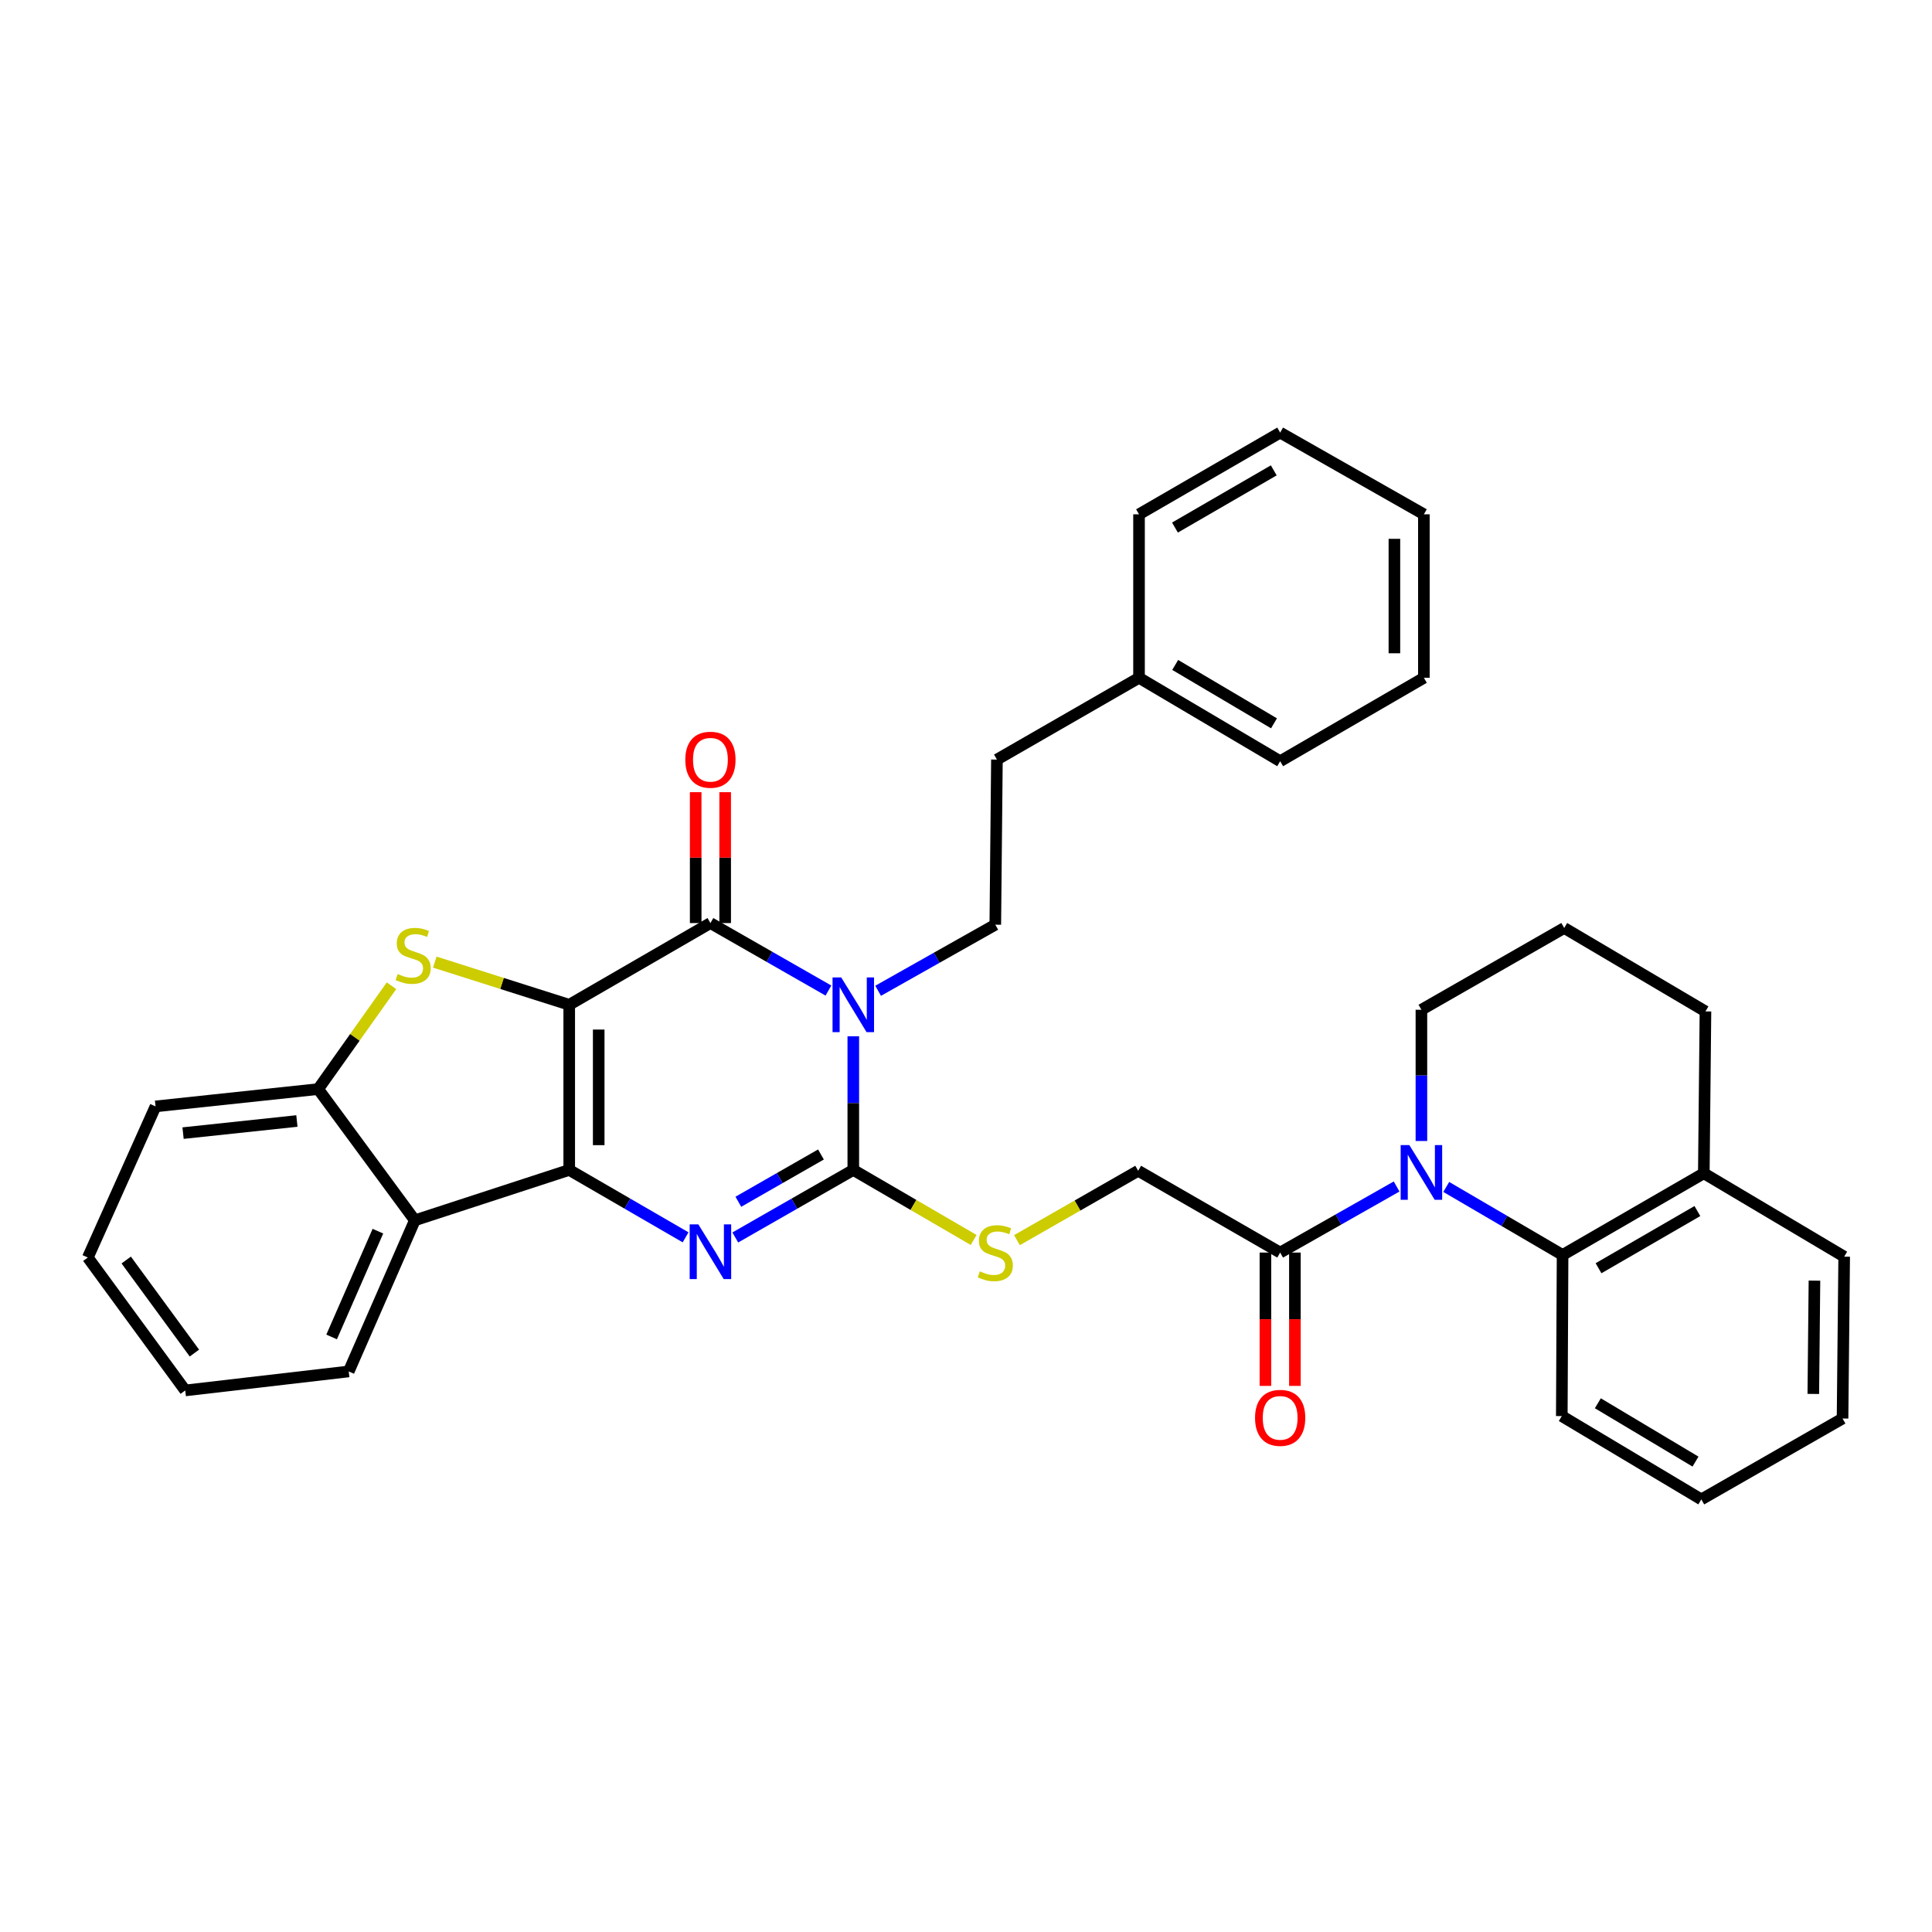 <?xml version='1.0' encoding='iso-8859-1'?>
<svg version='1.1' baseProfile='full'
              xmlns='http://www.w3.org/2000/svg'
                      xmlns:rdkit='http://www.rdkit.org/xml'
                      xmlns:xlink='http://www.w3.org/1999/xlink'
                  xml:space='preserve'
width='1000px' height='1000px' viewBox='0 0 1000 1000'>
<!-- END OF HEADER -->
<rect style='opacity:1.0;fill:#FFFFFF;stroke:none' width='1000' height='1000' x='0' y='0'> </rect>
<path class='bond-0' d='M 294.629,520.075 L 294.629,605.555' style='fill:none;fill-rule:evenodd;stroke:#000000;stroke-width:6px;stroke-linecap:butt;stroke-linejoin:miter;stroke-opacity:1' />
<path class='bond-0' d='M 309.889,532.897 L 309.889,592.733' style='fill:none;fill-rule:evenodd;stroke:#000000;stroke-width:6px;stroke-linecap:butt;stroke-linejoin:miter;stroke-opacity:1' />
<path class='bond-2' d='M 294.629,520.075 L 367.715,477.78' style='fill:none;fill-rule:evenodd;stroke:#000000;stroke-width:6px;stroke-linecap:butt;stroke-linejoin:miter;stroke-opacity:1' />
<path class='bond-5' d='M 294.629,520.075 L 259.837,509.03' style='fill:none;fill-rule:evenodd;stroke:#000000;stroke-width:6px;stroke-linecap:butt;stroke-linejoin:miter;stroke-opacity:1' />
<path class='bond-5' d='M 259.837,509.03 L 225.045,497.985' style='fill:none;fill-rule:evenodd;stroke:#CCCC00;stroke-width:6px;stroke-linecap:butt;stroke-linejoin:miter;stroke-opacity:1' />
<path class='bond-4' d='M 294.629,605.555 L 324.746,622.998' style='fill:none;fill-rule:evenodd;stroke:#000000;stroke-width:6px;stroke-linecap:butt;stroke-linejoin:miter;stroke-opacity:1' />
<path class='bond-4' d='M 324.746,622.998 L 354.863,640.441' style='fill:none;fill-rule:evenodd;stroke:#0000FF;stroke-width:6px;stroke-linecap:butt;stroke-linejoin:miter;stroke-opacity:1' />
<path class='bond-7' d='M 294.629,605.555 L 214.719,631.632' style='fill:none;fill-rule:evenodd;stroke:#000000;stroke-width:6px;stroke-linecap:butt;stroke-linejoin:miter;stroke-opacity:1' />
<path class='bond-1' d='M 428.796,512.714 L 398.255,495.247' style='fill:none;fill-rule:evenodd;stroke:#0000FF;stroke-width:6px;stroke-linecap:butt;stroke-linejoin:miter;stroke-opacity:1' />
<path class='bond-1' d='M 398.255,495.247 L 367.715,477.78' style='fill:none;fill-rule:evenodd;stroke:#000000;stroke-width:6px;stroke-linecap:butt;stroke-linejoin:miter;stroke-opacity:1' />
<path class='bond-3' d='M 441.665,536.372 L 441.665,570.964' style='fill:none;fill-rule:evenodd;stroke:#0000FF;stroke-width:6px;stroke-linecap:butt;stroke-linejoin:miter;stroke-opacity:1' />
<path class='bond-3' d='M 441.665,570.964 L 441.665,605.555' style='fill:none;fill-rule:evenodd;stroke:#000000;stroke-width:6px;stroke-linecap:butt;stroke-linejoin:miter;stroke-opacity:1' />
<path class='bond-12' d='M 454.515,512.828 L 484.841,495.724' style='fill:none;fill-rule:evenodd;stroke:#0000FF;stroke-width:6px;stroke-linecap:butt;stroke-linejoin:miter;stroke-opacity:1' />
<path class='bond-12' d='M 484.841,495.724 L 515.166,478.619' style='fill:none;fill-rule:evenodd;stroke:#000000;stroke-width:6px;stroke-linecap:butt;stroke-linejoin:miter;stroke-opacity:1' />
<path class='bond-13' d='M 375.345,477.78 L 375.345,443.906' style='fill:none;fill-rule:evenodd;stroke:#000000;stroke-width:6px;stroke-linecap:butt;stroke-linejoin:miter;stroke-opacity:1' />
<path class='bond-13' d='M 375.345,443.906 L 375.345,410.032' style='fill:none;fill-rule:evenodd;stroke:#FF0000;stroke-width:6px;stroke-linecap:butt;stroke-linejoin:miter;stroke-opacity:1' />
<path class='bond-13' d='M 360.085,477.78 L 360.085,443.906' style='fill:none;fill-rule:evenodd;stroke:#000000;stroke-width:6px;stroke-linecap:butt;stroke-linejoin:miter;stroke-opacity:1' />
<path class='bond-13' d='M 360.085,443.906 L 360.085,410.032' style='fill:none;fill-rule:evenodd;stroke:#FF0000;stroke-width:6px;stroke-linecap:butt;stroke-linejoin:miter;stroke-opacity:1' />
<path class='bond-11' d='M 441.665,605.555 L 472.813,623.68' style='fill:none;fill-rule:evenodd;stroke:#000000;stroke-width:6px;stroke-linecap:butt;stroke-linejoin:miter;stroke-opacity:1' />
<path class='bond-11' d='M 472.813,623.68 L 503.961,641.804' style='fill:none;fill-rule:evenodd;stroke:#CCCC00;stroke-width:6px;stroke-linecap:butt;stroke-linejoin:miter;stroke-opacity:1' />
<path class='bond-36' d='M 441.665,605.555 L 411.125,623.036' style='fill:none;fill-rule:evenodd;stroke:#000000;stroke-width:6px;stroke-linecap:butt;stroke-linejoin:miter;stroke-opacity:1' />
<path class='bond-36' d='M 411.125,623.036 L 380.585,640.517' style='fill:none;fill-rule:evenodd;stroke:#0000FF;stroke-width:6px;stroke-linecap:butt;stroke-linejoin:miter;stroke-opacity:1' />
<path class='bond-36' d='M 424.923,597.556 L 403.545,609.792' style='fill:none;fill-rule:evenodd;stroke:#000000;stroke-width:6px;stroke-linecap:butt;stroke-linejoin:miter;stroke-opacity:1' />
<path class='bond-36' d='M 403.545,609.792 L 382.167,622.029' style='fill:none;fill-rule:evenodd;stroke:#0000FF;stroke-width:6px;stroke-linecap:butt;stroke-linejoin:miter;stroke-opacity:1' />
<path class='bond-8' d='M 202.642,510.219 L 183.663,536.964' style='fill:none;fill-rule:evenodd;stroke:#CCCC00;stroke-width:6px;stroke-linecap:butt;stroke-linejoin:miter;stroke-opacity:1' />
<path class='bond-8' d='M 183.663,536.964 L 164.684,563.709' style='fill:none;fill-rule:evenodd;stroke:#000000;stroke-width:6px;stroke-linecap:butt;stroke-linejoin:miter;stroke-opacity:1' />
<path class='bond-6' d='M 722.879,614.13 L 692.744,631.227' style='fill:none;fill-rule:evenodd;stroke:#0000FF;stroke-width:6px;stroke-linecap:butt;stroke-linejoin:miter;stroke-opacity:1' />
<path class='bond-6' d='M 692.744,631.227 L 662.61,648.325' style='fill:none;fill-rule:evenodd;stroke:#000000;stroke-width:6px;stroke-linecap:butt;stroke-linejoin:miter;stroke-opacity:1' />
<path class='bond-10' d='M 748.577,614.361 L 778.683,631.966' style='fill:none;fill-rule:evenodd;stroke:#0000FF;stroke-width:6px;stroke-linecap:butt;stroke-linejoin:miter;stroke-opacity:1' />
<path class='bond-10' d='M 778.683,631.966 L 808.789,649.571' style='fill:none;fill-rule:evenodd;stroke:#000000;stroke-width:6px;stroke-linecap:butt;stroke-linejoin:miter;stroke-opacity:1' />
<path class='bond-17' d='M 735.721,590.579 L 735.721,556.616' style='fill:none;fill-rule:evenodd;stroke:#0000FF;stroke-width:6px;stroke-linecap:butt;stroke-linejoin:miter;stroke-opacity:1' />
<path class='bond-17' d='M 735.721,556.616 L 735.721,522.652' style='fill:none;fill-rule:evenodd;stroke:#000000;stroke-width:6px;stroke-linecap:butt;stroke-linejoin:miter;stroke-opacity:1' />
<path class='bond-19' d='M 214.719,631.632 L 180.495,709.855' style='fill:none;fill-rule:evenodd;stroke:#000000;stroke-width:6px;stroke-linecap:butt;stroke-linejoin:miter;stroke-opacity:1' />
<path class='bond-19' d='M 195.605,637.249 L 171.648,692.005' style='fill:none;fill-rule:evenodd;stroke:#000000;stroke-width:6px;stroke-linecap:butt;stroke-linejoin:miter;stroke-opacity:1' />
<path class='bond-35' d='M 214.719,631.632 L 164.684,563.709' style='fill:none;fill-rule:evenodd;stroke:#000000;stroke-width:6px;stroke-linecap:butt;stroke-linejoin:miter;stroke-opacity:1' />
<path class='bond-22' d='M 164.684,563.709 L 80.51,572.67' style='fill:none;fill-rule:evenodd;stroke:#000000;stroke-width:6px;stroke-linecap:butt;stroke-linejoin:miter;stroke-opacity:1' />
<path class='bond-22' d='M 153.673,580.228 L 94.751,586.5' style='fill:none;fill-rule:evenodd;stroke:#000000;stroke-width:6px;stroke-linecap:butt;stroke-linejoin:miter;stroke-opacity:1' />
<path class='bond-9' d='M 662.61,648.325 L 589.117,605.996' style='fill:none;fill-rule:evenodd;stroke:#000000;stroke-width:6px;stroke-linecap:butt;stroke-linejoin:miter;stroke-opacity:1' />
<path class='bond-16' d='M 654.98,648.325 L 654.98,682.832' style='fill:none;fill-rule:evenodd;stroke:#000000;stroke-width:6px;stroke-linecap:butt;stroke-linejoin:miter;stroke-opacity:1' />
<path class='bond-16' d='M 654.98,682.832 L 654.98,717.339' style='fill:none;fill-rule:evenodd;stroke:#FF0000;stroke-width:6px;stroke-linecap:butt;stroke-linejoin:miter;stroke-opacity:1' />
<path class='bond-16' d='M 670.239,648.325 L 670.239,682.832' style='fill:none;fill-rule:evenodd;stroke:#000000;stroke-width:6px;stroke-linecap:butt;stroke-linejoin:miter;stroke-opacity:1' />
<path class='bond-16' d='M 670.239,682.832 L 670.239,717.339' style='fill:none;fill-rule:evenodd;stroke:#FF0000;stroke-width:6px;stroke-linecap:butt;stroke-linejoin:miter;stroke-opacity:1' />
<path class='bond-15' d='M 808.789,649.571 L 881.892,607.284' style='fill:none;fill-rule:evenodd;stroke:#000000;stroke-width:6px;stroke-linecap:butt;stroke-linejoin:miter;stroke-opacity:1' />
<path class='bond-15' d='M 827.396,656.437 L 878.568,626.836' style='fill:none;fill-rule:evenodd;stroke:#000000;stroke-width:6px;stroke-linecap:butt;stroke-linejoin:miter;stroke-opacity:1' />
<path class='bond-21' d='M 808.789,649.571 L 808.383,732.957' style='fill:none;fill-rule:evenodd;stroke:#000000;stroke-width:6px;stroke-linecap:butt;stroke-linejoin:miter;stroke-opacity:1' />
<path class='bond-14' d='M 526.377,641.908 L 557.747,623.952' style='fill:none;fill-rule:evenodd;stroke:#CCCC00;stroke-width:6px;stroke-linecap:butt;stroke-linejoin:miter;stroke-opacity:1' />
<path class='bond-14' d='M 557.747,623.952 L 589.117,605.996' style='fill:none;fill-rule:evenodd;stroke:#000000;stroke-width:6px;stroke-linecap:butt;stroke-linejoin:miter;stroke-opacity:1' />
<path class='bond-18' d='M 515.166,478.619 L 516.006,393.156' style='fill:none;fill-rule:evenodd;stroke:#000000;stroke-width:6px;stroke-linecap:butt;stroke-linejoin:miter;stroke-opacity:1' />
<path class='bond-25' d='M 881.892,607.284 L 954.545,650.444' style='fill:none;fill-rule:evenodd;stroke:#000000;stroke-width:6px;stroke-linecap:butt;stroke-linejoin:miter;stroke-opacity:1' />
<path class='bond-39' d='M 881.892,607.284 L 882.74,523.508' style='fill:none;fill-rule:evenodd;stroke:#000000;stroke-width:6px;stroke-linecap:butt;stroke-linejoin:miter;stroke-opacity:1' />
<path class='bond-23' d='M 735.721,522.652 L 809.629,480.323' style='fill:none;fill-rule:evenodd;stroke:#000000;stroke-width:6px;stroke-linecap:butt;stroke-linejoin:miter;stroke-opacity:1' />
<path class='bond-20' d='M 516.006,393.156 L 589.558,350.828' style='fill:none;fill-rule:evenodd;stroke:#000000;stroke-width:6px;stroke-linecap:butt;stroke-linejoin:miter;stroke-opacity:1' />
<path class='bond-28' d='M 180.495,709.855 L 95.879,719.689' style='fill:none;fill-rule:evenodd;stroke:#000000;stroke-width:6px;stroke-linecap:butt;stroke-linejoin:miter;stroke-opacity:1' />
<path class='bond-26' d='M 589.558,350.828 L 662.61,394.004' style='fill:none;fill-rule:evenodd;stroke:#000000;stroke-width:6px;stroke-linecap:butt;stroke-linejoin:miter;stroke-opacity:1' />
<path class='bond-26' d='M 608.28,344.167 L 659.416,374.391' style='fill:none;fill-rule:evenodd;stroke:#000000;stroke-width:6px;stroke-linecap:butt;stroke-linejoin:miter;stroke-opacity:1' />
<path class='bond-27' d='M 589.558,350.828 L 589.558,266.204' style='fill:none;fill-rule:evenodd;stroke:#000000;stroke-width:6px;stroke-linecap:butt;stroke-linejoin:miter;stroke-opacity:1' />
<path class='bond-29' d='M 808.383,732.957 L 880.595,776.091' style='fill:none;fill-rule:evenodd;stroke:#000000;stroke-width:6px;stroke-linecap:butt;stroke-linejoin:miter;stroke-opacity:1' />
<path class='bond-29' d='M 827.04,726.327 L 877.588,756.52' style='fill:none;fill-rule:evenodd;stroke:#000000;stroke-width:6px;stroke-linecap:butt;stroke-linejoin:miter;stroke-opacity:1' />
<path class='bond-30' d='M 80.51,572.67 L 45.455,650.885' style='fill:none;fill-rule:evenodd;stroke:#000000;stroke-width:6px;stroke-linecap:butt;stroke-linejoin:miter;stroke-opacity:1' />
<path class='bond-24' d='M 809.629,480.323 L 882.74,523.508' style='fill:none;fill-rule:evenodd;stroke:#000000;stroke-width:6px;stroke-linecap:butt;stroke-linejoin:miter;stroke-opacity:1' />
<path class='bond-40' d='M 954.545,650.444 L 953.698,734.22' style='fill:none;fill-rule:evenodd;stroke:#000000;stroke-width:6px;stroke-linecap:butt;stroke-linejoin:miter;stroke-opacity:1' />
<path class='bond-40' d='M 939.159,662.856 L 938.566,721.499' style='fill:none;fill-rule:evenodd;stroke:#000000;stroke-width:6px;stroke-linecap:butt;stroke-linejoin:miter;stroke-opacity:1' />
<path class='bond-33' d='M 662.61,394.004 L 737.001,350.828' style='fill:none;fill-rule:evenodd;stroke:#000000;stroke-width:6px;stroke-linecap:butt;stroke-linejoin:miter;stroke-opacity:1' />
<path class='bond-32' d='M 589.558,266.204 L 662.61,223.909' style='fill:none;fill-rule:evenodd;stroke:#000000;stroke-width:6px;stroke-linecap:butt;stroke-linejoin:miter;stroke-opacity:1' />
<path class='bond-32' d='M 608.161,273.066 L 659.298,243.459' style='fill:none;fill-rule:evenodd;stroke:#000000;stroke-width:6px;stroke-linecap:butt;stroke-linejoin:miter;stroke-opacity:1' />
<path class='bond-37' d='M 95.879,719.689 L 45.455,650.885' style='fill:none;fill-rule:evenodd;stroke:#000000;stroke-width:6px;stroke-linecap:butt;stroke-linejoin:miter;stroke-opacity:1' />
<path class='bond-37' d='M 100.624,700.348 L 65.326,652.185' style='fill:none;fill-rule:evenodd;stroke:#000000;stroke-width:6px;stroke-linecap:butt;stroke-linejoin:miter;stroke-opacity:1' />
<path class='bond-31' d='M 880.595,776.091 L 953.698,734.22' style='fill:none;fill-rule:evenodd;stroke:#000000;stroke-width:6px;stroke-linecap:butt;stroke-linejoin:miter;stroke-opacity:1' />
<path class='bond-34' d='M 662.61,223.909 L 737.001,266.204' style='fill:none;fill-rule:evenodd;stroke:#000000;stroke-width:6px;stroke-linecap:butt;stroke-linejoin:miter;stroke-opacity:1' />
<path class='bond-38' d='M 737.001,350.828 L 737.001,266.204' style='fill:none;fill-rule:evenodd;stroke:#000000;stroke-width:6px;stroke-linecap:butt;stroke-linejoin:miter;stroke-opacity:1' />
<path class='bond-38' d='M 721.741,338.134 L 721.741,278.897' style='fill:none;fill-rule:evenodd;stroke:#000000;stroke-width:6px;stroke-linecap:butt;stroke-linejoin:miter;stroke-opacity:1' />
<path  class='atom-2' d='M 435.405 505.915
L 444.685 520.915
Q 445.605 522.395, 447.085 525.075
Q 448.565 527.755, 448.645 527.915
L 448.645 505.915
L 452.405 505.915
L 452.405 534.235
L 448.525 534.235
L 438.565 517.835
Q 437.405 515.915, 436.165 513.715
Q 434.965 511.515, 434.605 510.835
L 434.605 534.235
L 430.925 534.235
L 430.925 505.915
L 435.405 505.915
' fill='#0000FF'/>
<path  class='atom-5' d='M 361.455 633.724
L 370.735 648.724
Q 371.655 650.204, 373.135 652.884
Q 374.615 655.564, 374.695 655.724
L 374.695 633.724
L 378.455 633.724
L 378.455 662.044
L 374.575 662.044
L 364.615 645.644
Q 363.455 643.724, 362.215 641.524
Q 361.015 639.324, 360.655 638.644
L 360.655 662.044
L 356.975 662.044
L 356.975 633.724
L 361.455 633.724
' fill='#0000FF'/>
<path  class='atom-6' d='M 205.846 504.15
Q 206.166 504.27, 207.486 504.83
Q 208.806 505.39, 210.246 505.75
Q 211.726 506.07, 213.166 506.07
Q 215.846 506.07, 217.406 504.79
Q 218.966 503.47, 218.966 501.19
Q 218.966 499.63, 218.166 498.67
Q 217.406 497.71, 216.206 497.19
Q 215.006 496.67, 213.006 496.07
Q 210.486 495.31, 208.966 494.59
Q 207.486 493.87, 206.406 492.35
Q 205.366 490.83, 205.366 488.27
Q 205.366 484.71, 207.766 482.51
Q 210.206 480.31, 215.006 480.31
Q 218.286 480.31, 222.006 481.87
L 221.086 484.95
Q 217.686 483.55, 215.126 483.55
Q 212.366 483.55, 210.846 484.71
Q 209.326 485.83, 209.366 487.79
Q 209.366 489.31, 210.126 490.23
Q 210.926 491.15, 212.046 491.67
Q 213.206 492.19, 215.126 492.79
Q 217.686 493.59, 219.206 494.39
Q 220.726 495.19, 221.806 496.83
Q 222.926 498.43, 222.926 501.19
Q 222.926 505.11, 220.286 507.23
Q 217.686 509.31, 213.326 509.31
Q 210.806 509.31, 208.886 508.75
Q 207.006 508.23, 204.766 507.31
L 205.846 504.15
' fill='#CCCC00'/>
<path  class='atom-7' d='M 729.461 592.684
L 738.741 607.684
Q 739.661 609.164, 741.141 611.844
Q 742.621 614.524, 742.701 614.684
L 742.701 592.684
L 746.461 592.684
L 746.461 621.004
L 742.581 621.004
L 732.621 604.604
Q 731.461 602.684, 730.221 600.484
Q 729.021 598.284, 728.661 597.604
L 728.661 621.004
L 724.981 621.004
L 724.981 592.684
L 729.461 592.684
' fill='#0000FF'/>
<path  class='atom-12' d='M 507.166 658.045
Q 507.486 658.165, 508.806 658.725
Q 510.126 659.285, 511.566 659.645
Q 513.046 659.965, 514.486 659.965
Q 517.166 659.965, 518.726 658.685
Q 520.286 657.365, 520.286 655.085
Q 520.286 653.525, 519.486 652.565
Q 518.726 651.605, 517.526 651.085
Q 516.326 650.565, 514.326 649.965
Q 511.806 649.205, 510.286 648.485
Q 508.806 647.765, 507.726 646.245
Q 506.686 644.725, 506.686 642.165
Q 506.686 638.605, 509.086 636.405
Q 511.526 634.205, 516.326 634.205
Q 519.606 634.205, 523.326 635.765
L 522.406 638.845
Q 519.006 637.445, 516.446 637.445
Q 513.686 637.445, 512.166 638.605
Q 510.646 639.725, 510.686 641.685
Q 510.686 643.205, 511.446 644.125
Q 512.246 645.045, 513.366 645.565
Q 514.526 646.085, 516.446 646.685
Q 519.006 647.485, 520.526 648.285
Q 522.046 649.085, 523.126 650.725
Q 524.246 652.325, 524.246 655.085
Q 524.246 659.005, 521.606 661.125
Q 519.006 663.205, 514.646 663.205
Q 512.126 663.205, 510.206 662.645
Q 508.326 662.125, 506.086 661.205
L 507.166 658.045
' fill='#CCCC00'/>
<path  class='atom-14' d='M 354.715 393.236
Q 354.715 386.436, 358.075 382.636
Q 361.435 378.836, 367.715 378.836
Q 373.995 378.836, 377.355 382.636
Q 380.715 386.436, 380.715 393.236
Q 380.715 400.116, 377.315 404.036
Q 373.915 407.916, 367.715 407.916
Q 361.475 407.916, 358.075 404.036
Q 354.715 400.156, 354.715 393.236
M 367.715 404.716
Q 372.035 404.716, 374.355 401.836
Q 376.715 398.916, 376.715 393.236
Q 376.715 387.676, 374.355 384.876
Q 372.035 382.036, 367.715 382.036
Q 363.395 382.036, 361.035 384.836
Q 358.715 387.636, 358.715 393.236
Q 358.715 398.956, 361.035 401.836
Q 363.395 404.716, 367.715 404.716
' fill='#FF0000'/>
<path  class='atom-17' d='M 649.61 733.876
Q 649.61 727.076, 652.97 723.276
Q 656.33 719.476, 662.61 719.476
Q 668.89 719.476, 672.25 723.276
Q 675.61 727.076, 675.61 733.876
Q 675.61 740.756, 672.21 744.676
Q 668.81 748.556, 662.61 748.556
Q 656.37 748.556, 652.97 744.676
Q 649.61 740.796, 649.61 733.876
M 662.61 745.356
Q 666.93 745.356, 669.25 742.476
Q 671.61 739.556, 671.61 733.876
Q 671.61 728.316, 669.25 725.516
Q 666.93 722.676, 662.61 722.676
Q 658.29 722.676, 655.93 725.476
Q 653.61 728.276, 653.61 733.876
Q 653.61 739.596, 655.93 742.476
Q 658.29 745.356, 662.61 745.356
' fill='#FF0000'/>
</svg>
